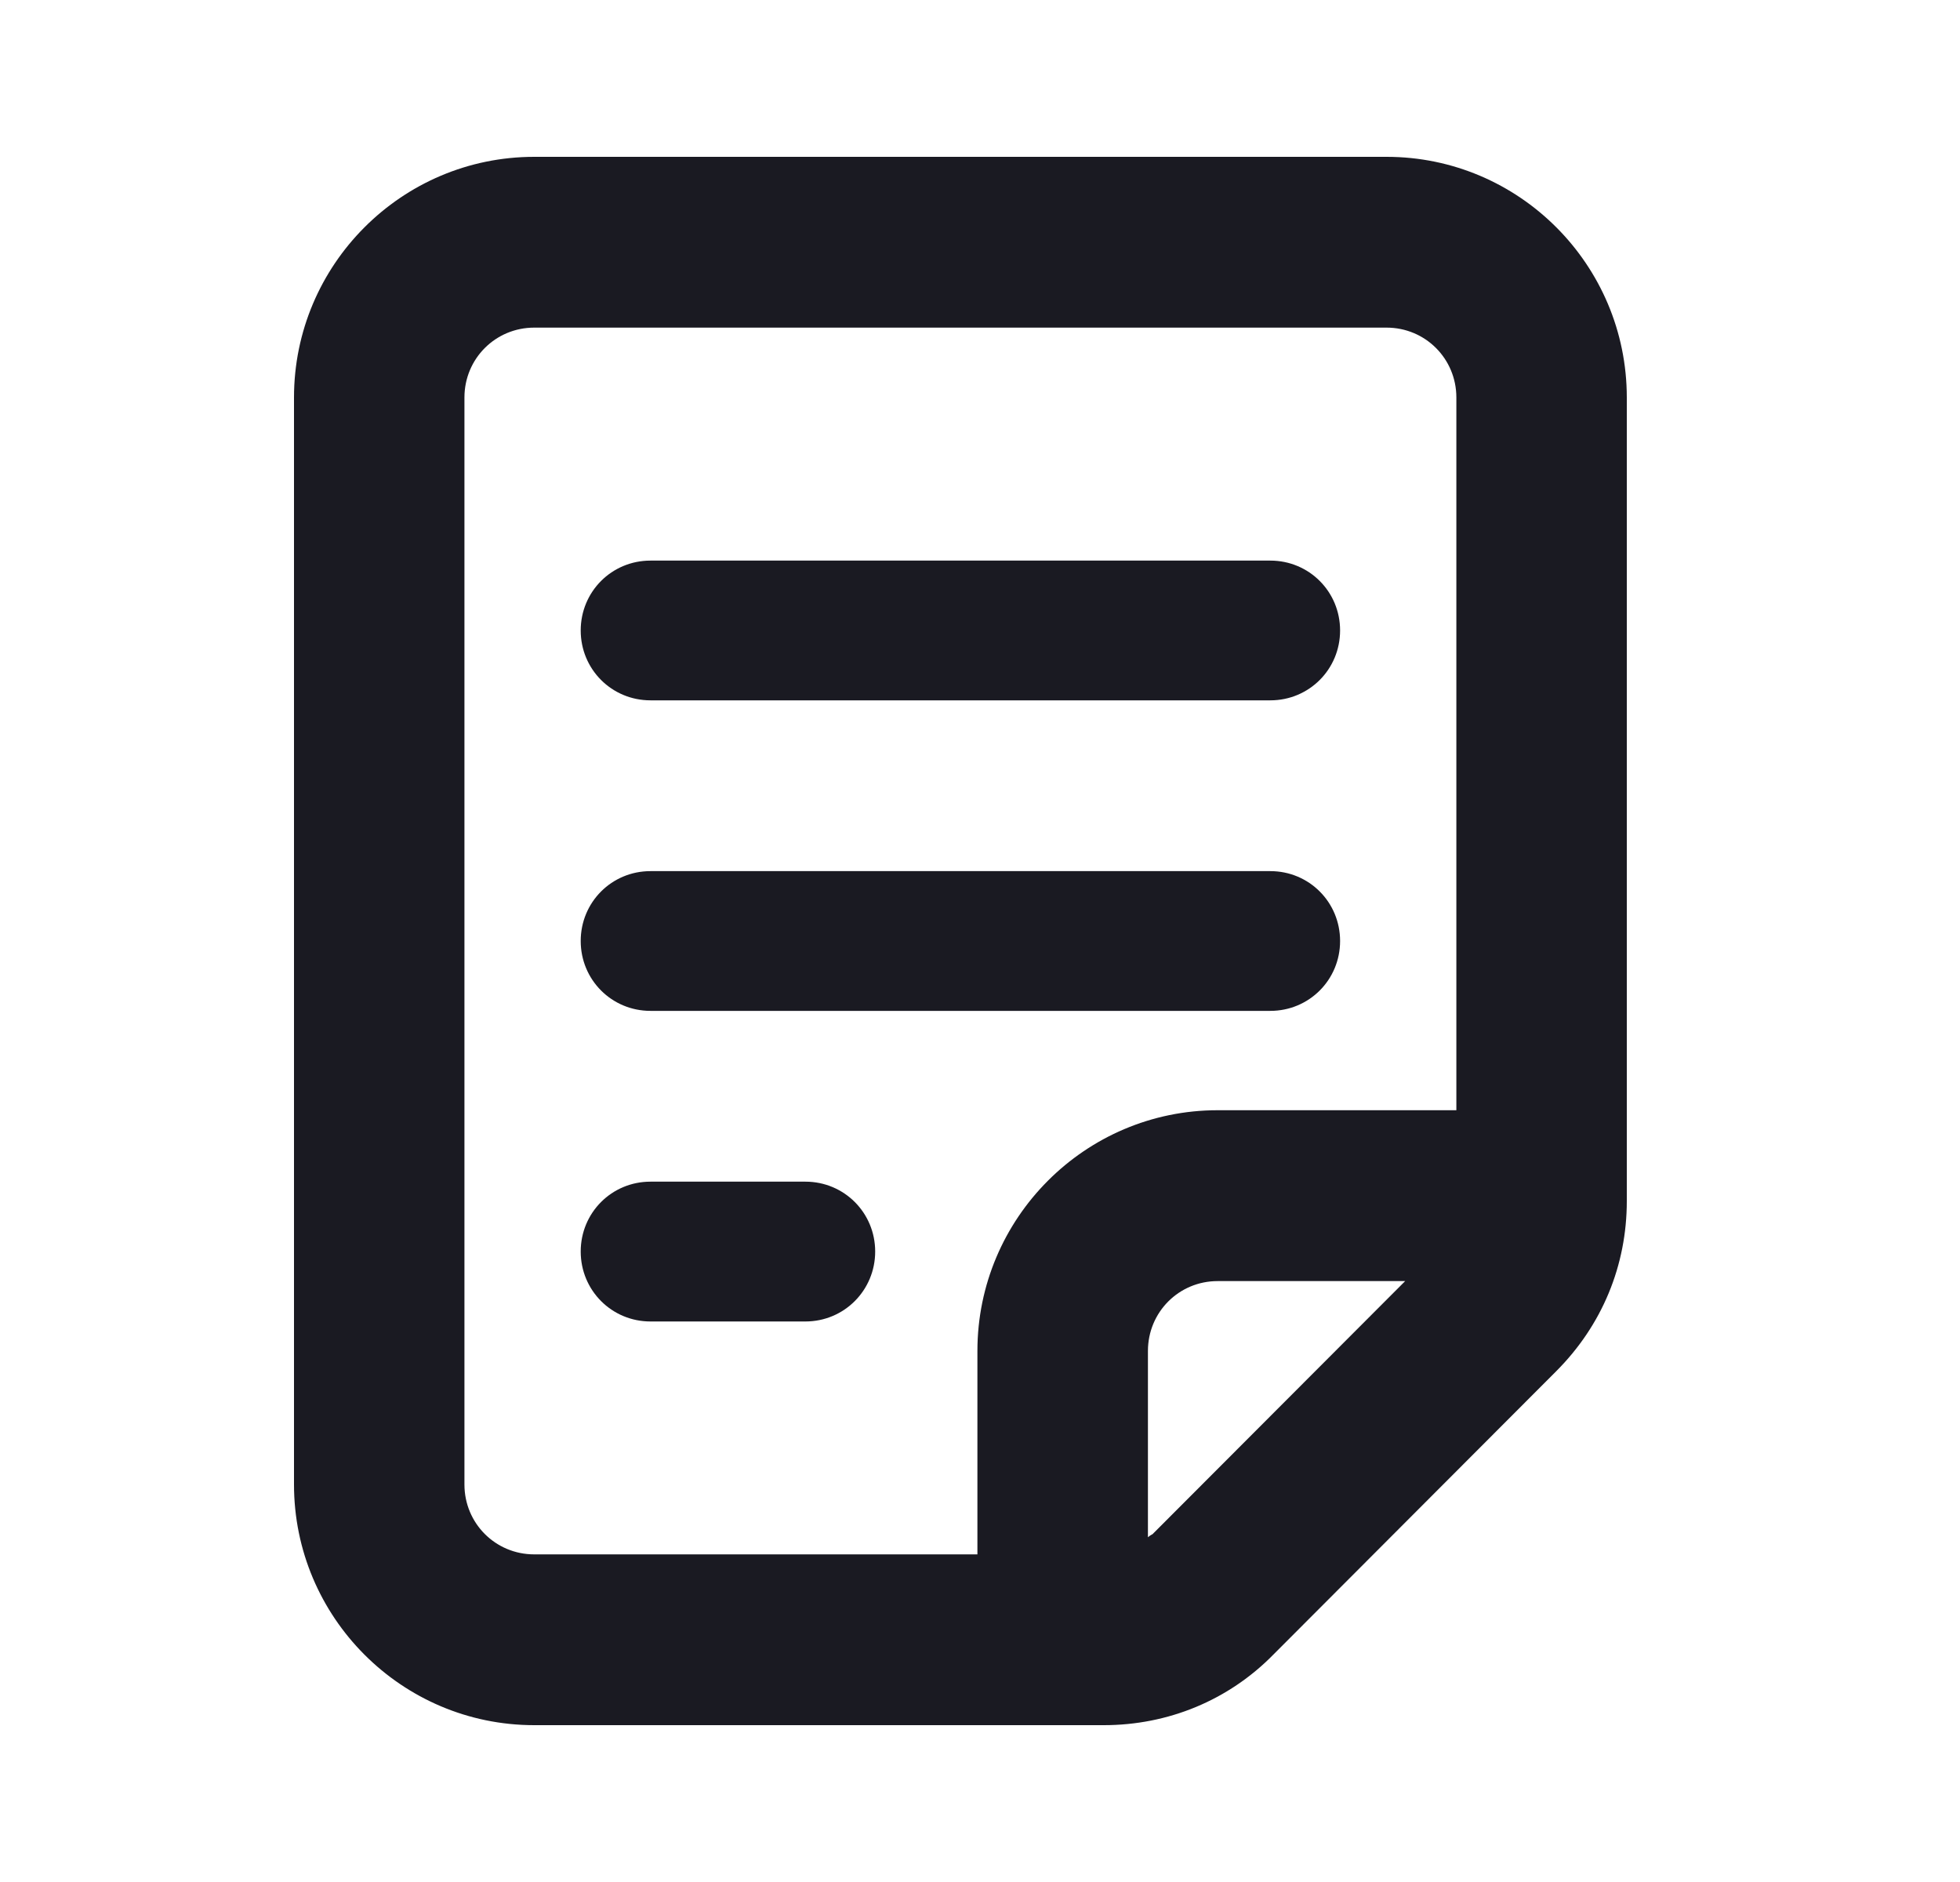 <svg width="25" height="24" viewBox="0 0 25 24" fill="none" xmlns="http://www.w3.org/2000/svg">
<path d="M8.297 8.931H16.203C16.698 8.931 17.093 8.535 17.093 8.04C17.093 7.545 16.698 7.149 16.203 7.149H8.297C7.802 7.149 7.407 7.545 7.407 8.04C7.407 8.535 7.802 8.931 8.297 8.931Z" fill="#1A1A22"/>
<path d="M8.297 12.891H16.203C16.698 12.891 17.093 12.495 17.093 12C17.093 11.505 16.698 11.109 16.203 11.109H8.297C7.802 11.109 7.407 11.505 7.407 12C7.407 12.495 7.802 12.891 8.297 12.891Z" fill="#1A1A22"/>
<path d="M10.273 15.069H8.297C7.802 15.069 7.407 15.465 7.407 15.96C7.407 16.455 7.802 16.852 8.297 16.852H10.273C10.767 16.852 11.163 16.455 11.163 15.96C11.163 15.465 10.767 15.069 10.273 15.069Z" fill="#1A1A22"/>
<path d="M17.686 2H6.814C5.124 2 3.75 3.376 3.75 5.069V18.931C3.75 20.624 5.124 22 6.814 22H14.079C14.899 22 15.67 21.683 16.243 21.099L19.851 17.485C20.434 16.901 20.75 16.139 20.75 15.317V5.069C20.75 3.376 19.376 2 17.686 2ZM5.924 18.931V5.069C5.924 4.574 6.32 4.178 6.814 4.178H17.686C18.18 4.178 18.576 4.574 18.576 5.069V14.158H15.531C13.841 14.158 12.467 15.535 12.467 17.228V19.822H6.814C6.32 19.822 5.924 19.426 5.924 18.931ZM14.701 19.564C14.701 19.564 14.662 19.584 14.642 19.604V17.228C14.642 16.733 15.037 16.337 15.531 16.337H17.923L14.701 19.564Z" fill="#1A1A22"/>
</svg>
